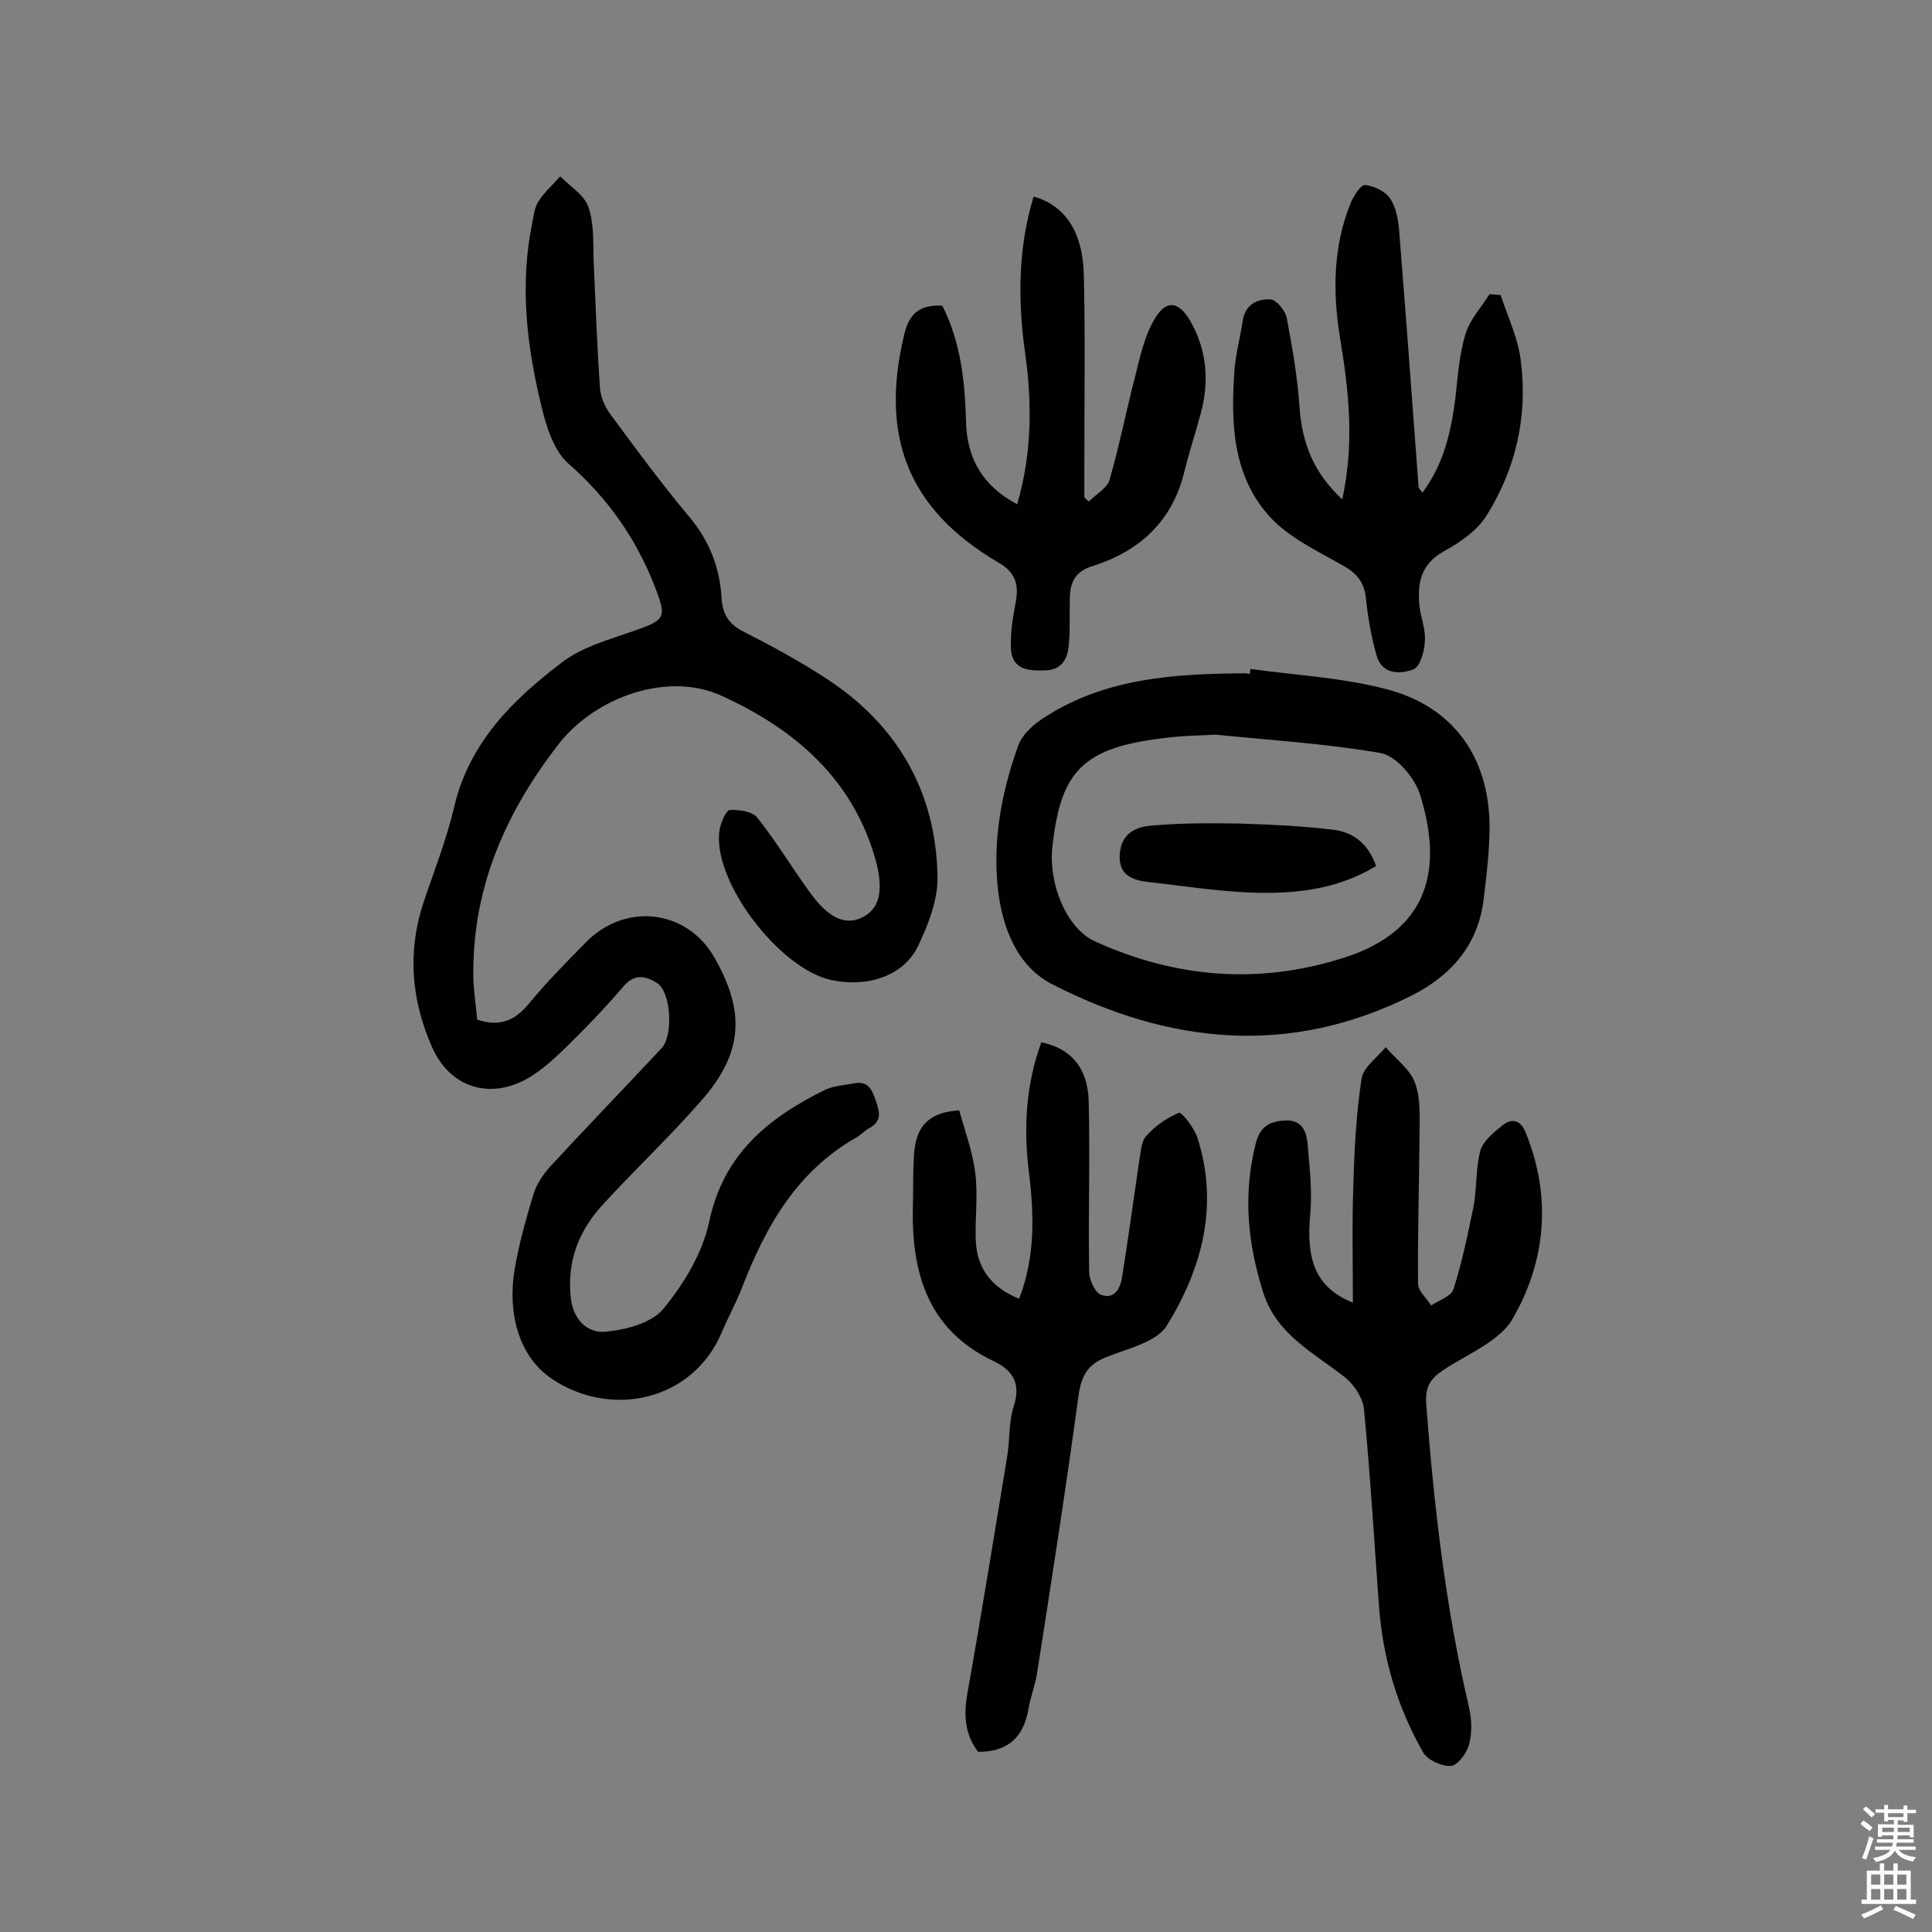 <svg enable-background="new 0 0 400 400" viewBox="0 0 400 400" xmlns="http://www.w3.org/2000/svg"><rect x="0" y="0" width="400" height="400" fill="#808080" stroke="none"/><g fill="#010102"><path d="m98.8 211.1c4.8 1.6 7.9.1 10.7-3.3 3.6-4.4 7.6-8.4 11.6-12.5 8.2-8.6 21.2-7.1 26.9 3.1 6.4 11.3 5.8 19.8-3 29.7-6.4 7.3-13.5 14-20.1 21.2-5.1 5.5-7.6 11.9-6.7 19.6.6 4.6 3.6 7.2 7.3 6.8 4.2-.4 9.5-1.8 11.9-4.8 4.2-5.1 8-11.4 9.4-17.8 2.9-14.1 12.2-21.6 23.9-27.4 1.8-.9 4-1 6.1-1.4 3-.6 3.8 1.4 4.6 3.8.7 2.1 1.2 4-1.3 5.4-1 .5-1.8 1.4-2.8 2-12.3 7-18.7 18.3-23.6 30.9-1.2 3.2-2.9 6.2-4.2 9.3-6 14.4-23 18-35.2 9.8-6.9-4.6-9.2-13.6-7.8-22.4.9-5.4 2.4-10.8 4-16 .7-2.2 2.2-4.3 3.8-6 7.5-8.1 15.2-16.1 22.7-24.1 2.4-2.6 2-11.6-1-13.5-2.2-1.4-4.6-2-6.9.7-4 4.7-8.3 9.1-12.7 13.4-2.2 2.1-4.6 4.2-7.2 5.7-8 4.5-16.1 1.7-19.7-6.4-4.3-9.7-5.2-19.6-1.9-29.8 2.2-6.6 4.8-13.1 6.4-19.9 3.1-13.4 12.1-22.3 22.4-30.1 4.2-3.2 9.8-4.7 14.9-6.5 6.6-2.3 6.7-2.8 4.3-9.1-3.9-10-9.7-18.3-17.9-25.5-3.1-2.7-4.7-8-5.7-12.3-3-12.4-4.4-24.9-1.8-37.6.3-1.6.5-3.3 1.4-4.6 1.2-1.8 2.9-3.3 4.4-5 2 2.1 4.9 3.8 5.8 6.3 1.2 3.4 1 7.3 1.1 11.1.4 8.7.7 17.5 1.3 26.2.1 2 1 4.1 2.2 5.7 5.3 7.2 10.6 14.4 16.3 21.2 4.2 5 6.3 10.5 6.7 16.8.2 3.2 1.3 5.3 4.4 6.9 5.9 3 11.8 6.2 17.3 9.8 14.7 9.6 22.7 23.4 23 41 .1 4.8-1.9 9.9-4 14.3-3 6.4-10.8 8.7-18 7.1-10.8-2.3-24.9-20.8-23.1-31.2.3-1.5 1.3-3.9 2.1-4 1.9-.1 4.7.3 5.7 1.6 3.9 4.9 7.2 10.4 10.9 15.5 2.7 3.7 6.4 7.4 10.9 5.1 4.4-2.2 3.9-7.3 2.7-11.8-4.7-16.9-16.9-27.2-31.8-34-11.2-5.2-26.2.2-33.8 9.9-10.7 13.8-17.6 29-17.7 46.8-.1 3.4.5 6.8.8 10.3z"/><path d="m280.1 269.7c0-8.3-.2-16.4.1-24.4.2-7.4.6-14.8 1.7-22 .4-2.4 3.3-4.4 5-6.5 2.1 2.5 5.1 4.6 6.1 7.5 1.2 3.3.9 7.3.9 11-.1 10.2-.4 20.4-.3 30.5 0 1.5 1.8 3 2.7 4.5 1.6-1.1 4.1-1.9 4.6-3.3 1.8-5.6 3-11.5 4.2-17.3.7-3.8.4-7.8 1.4-11.5.6-2 2.8-3.8 4.7-5.3 1.8-1.4 3.6-1 4.6 1.4 5.5 13.4 4.3 26.7-2.6 38.7-2.7 4.7-9.3 7.3-14.3 10.6-2.8 1.9-3.9 3.5-3.6 7.3 1.6 21 4 41.9 8.8 62.4.6 2.5.7 5.3.1 7.7-.4 1.8-2.3 4.4-3.7 4.6-1.8.2-4.8-1.1-5.8-2.7-5.4-9.4-8.4-19.6-9.2-30.4-1-13.6-1.8-27.2-3.1-40.7-.2-2.3-2-5.1-3.9-6.6-6.4-5.1-14-8.7-16.9-17.4-3.3-10.3-4.3-20.5-1.6-31.1.8-3.2 2.6-4.5 5.8-4.7 3.6-.3 4.6 2 4.9 4.6.4 4.8 1 9.7.6 14.4-1 10.1 1.2 15.6 8.8 18.7z"/><path d="m202.5 362.7c-2.8-3.7-3-7.7-2.2-12.2 2.9-16.2 5.5-32.5 8.2-48.8.6-3.5.3-7.2 1.4-10.6 1.5-4.7-.2-7.4-4.2-9.3-13.5-6.4-17-18.1-16.7-31.8.1-3.4 0-6.8.2-10.2.2-5.3 1.9-9.5 9.4-9.9 1.1 4 2.7 8.3 3.3 12.8s0 9.1.1 13.6c.1 5.9 2.9 10.1 9 12.6 3.4-8.8 3.1-17.6 2-26.4-1.1-9.1-.6-18 2.6-26.7 6 1.2 9.6 5.2 9.8 12.1.3 11.8-.1 23.6.1 35.4 0 1.6 1.1 4.1 2.3 4.7 2.8 1.2 4.1-1.1 4.5-3.5 1.3-8.1 2.4-16.3 3.6-24.4.3-1.7.4-3.9 1.5-5 1.8-2 4.2-3.7 6.7-4.7.6-.2 3.1 3.1 3.8 5.1 4.5 14 1 27.1-6.3 38.9-2.1 3.5-8.2 4.8-12.6 6.6-3.8 1.5-5.1 3.8-5.7 7.9-2.6 19.2-5.6 38.4-8.6 57.6-.4 2.5-1.4 5-1.8 7.5-1.1 6-4.5 8.7-10.4 8.7z"/><path d="m258.9 138.5c9.4 1.3 19.1 1.8 28.2 4.2 13.8 3.6 21.2 14.1 21.3 28.3 0 5-.6 10-1.2 15-1.1 9.5-6.6 15.9-14.9 20.1-25.3 12.7-50.3 10.1-74.6-2.4-7.1-3.7-10.2-11.6-11.1-19.7-1.1-10.2.8-20.1 4.2-29.6.9-2.5 3.5-4.7 5.8-6.1 12.6-8 26.8-8.8 41.2-8.9.3 0 .6.1 1 .1 0-.4 0-.7.1-1zm-7.2 13.6c-3.3.2-5.6.2-7.8.4-19.2 1.8-24.2 6.3-26 22.7-.9 7.9 3 17.1 8.8 19.7 16.7 7.6 34 9 51.5 3.4 18-5.7 20.5-18.8 15.8-33.8-1.1-3.5-4.9-8-8.2-8.6-11.6-2-23.4-2.7-34.1-3.8z"/><path d="m277.9 103.4c2.6-12 1.3-22.8-.5-33.7-1.5-9.4-1.4-18.8 2.3-27.8.6-1.4 2.1-3.7 2.9-3.6 1.9.2 4.2 1.3 5.2 2.8 1.3 1.9 1.7 4.5 1.9 6.9 1.4 17.6 2.7 35.2 4 52.8 0 .3.3.5.8 1.2 4.4-5.9 5.9-12.5 6.8-19.4.5-4.5.8-9.1 2.1-13.4.9-3 3.3-5.6 5-8.3.8.1 1.5.1 2.3.2 1.5 4.6 3.7 9.1 4.2 13.9 1.4 11.3-1.1 22.1-7.1 31.7-1.9 3.1-5.5 5.6-8.8 7.4-4.9 2.7-5.6 6.7-5.1 11.5.3 2.4 1.3 4.8 1.1 7.2-.1 2.1-1 5.3-2.4 5.8-2.7 1-6.5 1.1-7.6-2.9-1.1-3.9-1.8-7.9-2.2-11.9-.4-3.5-2.1-5.3-5.1-6.9-5.1-2.9-10.8-5.6-14.7-9.8-7.9-8.6-8.2-19.7-7.4-30.7.3-3.4 1.2-6.7 1.7-10 .5-3.4 3.1-4.6 5.8-4.4 1.2.1 3 2.3 3.3 3.8 1.2 6.3 2.3 12.7 2.7 19.1.6 6.9 2.8 12.9 8.8 18.5z"/><path d="m225.5 103.8c1.4-1.5 3.7-2.7 4.2-4.4 2-6.9 3.4-14 5.2-21 1.1-4.3 2-8.9 4.3-12.6 2.4-3.9 4.9-3.3 7.2.6 3.5 6.1 4 12.5 2.2 19.2-1.1 4.1-2.4 8-3.4 12.1-2.5 10.2-9.2 16.4-19 19.5-3.5 1.1-4.6 3.2-4.7 6.4s.1 6.5-.2 9.7c-.2 2.9-1.3 5.4-4.9 5.5-3.5.1-6.9-.1-7.1-4.6-.1-3 .3-6 .9-9 .8-3.9.3-6.6-3.6-8.8-18.5-10.9-24.5-25.9-19.4-47.1 1-4.4 3.3-6.3 7.9-6 3.8 7.5 4.7 15.7 4.9 24 .2 7.6 3.4 13.3 10.6 17.1 3.1-10.7 3.1-21.1 1.6-31.6-1.5-10.8-1.4-21.6 1.8-32.1 6.5 1.8 10.2 7.3 10.4 16.3.3 12.8.1 25.6.1 38.3v7.6c.2.4.6.7 1 .9z"/><path d="m284.9 179.3c-8.2 5-17.1 5.8-26 5.5-7.1-.3-14.2-1.4-21.2-2.2-3.8-.4-6.4-1.8-5.8-6.4.6-4.1 3.8-5.1 6.9-5.3 5.8-.5 11.7-.5 17.5-.4 6.6.2 13.3.5 19.8 1.3 4.1.5 7.2 2.9 8.8 7.5z"/></g><path d="m385.2 377.6.6-.7c.6.4 1.3.9 1.9 1.5l-.6.7c-.8-.5-1.4-1-1.9-1.5zm.3 7.1c.6-1.4 1.1-2.9 1.5-4.5.3.1.6.3.9.4-.5 1.4-1 2.9-1.5 4.4zm.2-10.1.6-.6c.7.5 1.3 1.1 1.9 1.6l-.7.7c-.6-.6-1.2-1.2-1.8-1.7zm8.4-.8h.8v.9h1.8v.7h-1.8v1.8h-.8v-.3h-1.2v.9h3.3v2.6h-.8v-.4h-2.5c0 .3 0 .6-.1.8h3.4v.7h-3.5c0 .3-.1.6-.1.8h4v.7h-3.5c.7.9 1.9 1.3 3.6 1.5-.2.2-.4.5-.6.9-1.9-.3-3.2-1.1-3.8-2.3-.5 1.1-1.8 2-3.9 2.4-.2-.3-.4-.5-.6-.8 1.9-.4 3.1-.9 3.6-1.7h-3.2v-.7h3.5c.1-.2.1-.5.2-.8h-3.3v-.7h3.4c0-.2 0-.5 0-.8h-2.4v.3h-.8v-2.6h3.3v-.9h-1.2v.3h-.8v-1.8h-1.8v-.7h1.8v-.9h.8v.9h3.2zm-4.4 5.5h2.4c0-.3 0-.6 0-.9h-2.4zm1.2-3.1h3.2v-.8h-3.2zm4.4 2.2h-2.4v.9h2.5v-.9z" fill="#fcfbfa"/><path d="m389.2 385.8h.9v1.5h1.9v-1.5h.9v1.5h2.7v6h1.1v.9h-11.3v-.9h1.1v-6h2.7zm.2 8.7.5.8c-1.2.6-2.5 1.3-4 1.9-.2-.3-.3-.6-.6-.8 1.6-.6 3-1.3 4.1-1.9zm-2-4.3h1.9v-2.1h-1.9zm0 3.1h1.9v-2.2h-1.9zm2.7-3.1h1.9v-2.1h-1.9zm0 3.1h1.9v-2.2h-1.9zm2.4 1.3c1.4.6 2.7 1.2 4.1 1.8l-.5.9c-1.5-.7-2.8-1.4-4.1-1.9zm2.2-6.5h-1.9v2.1h1.9zm-1.9 5.2h1.9v-2.2h-1.9z" fill="#fcfbfa"/></svg>
